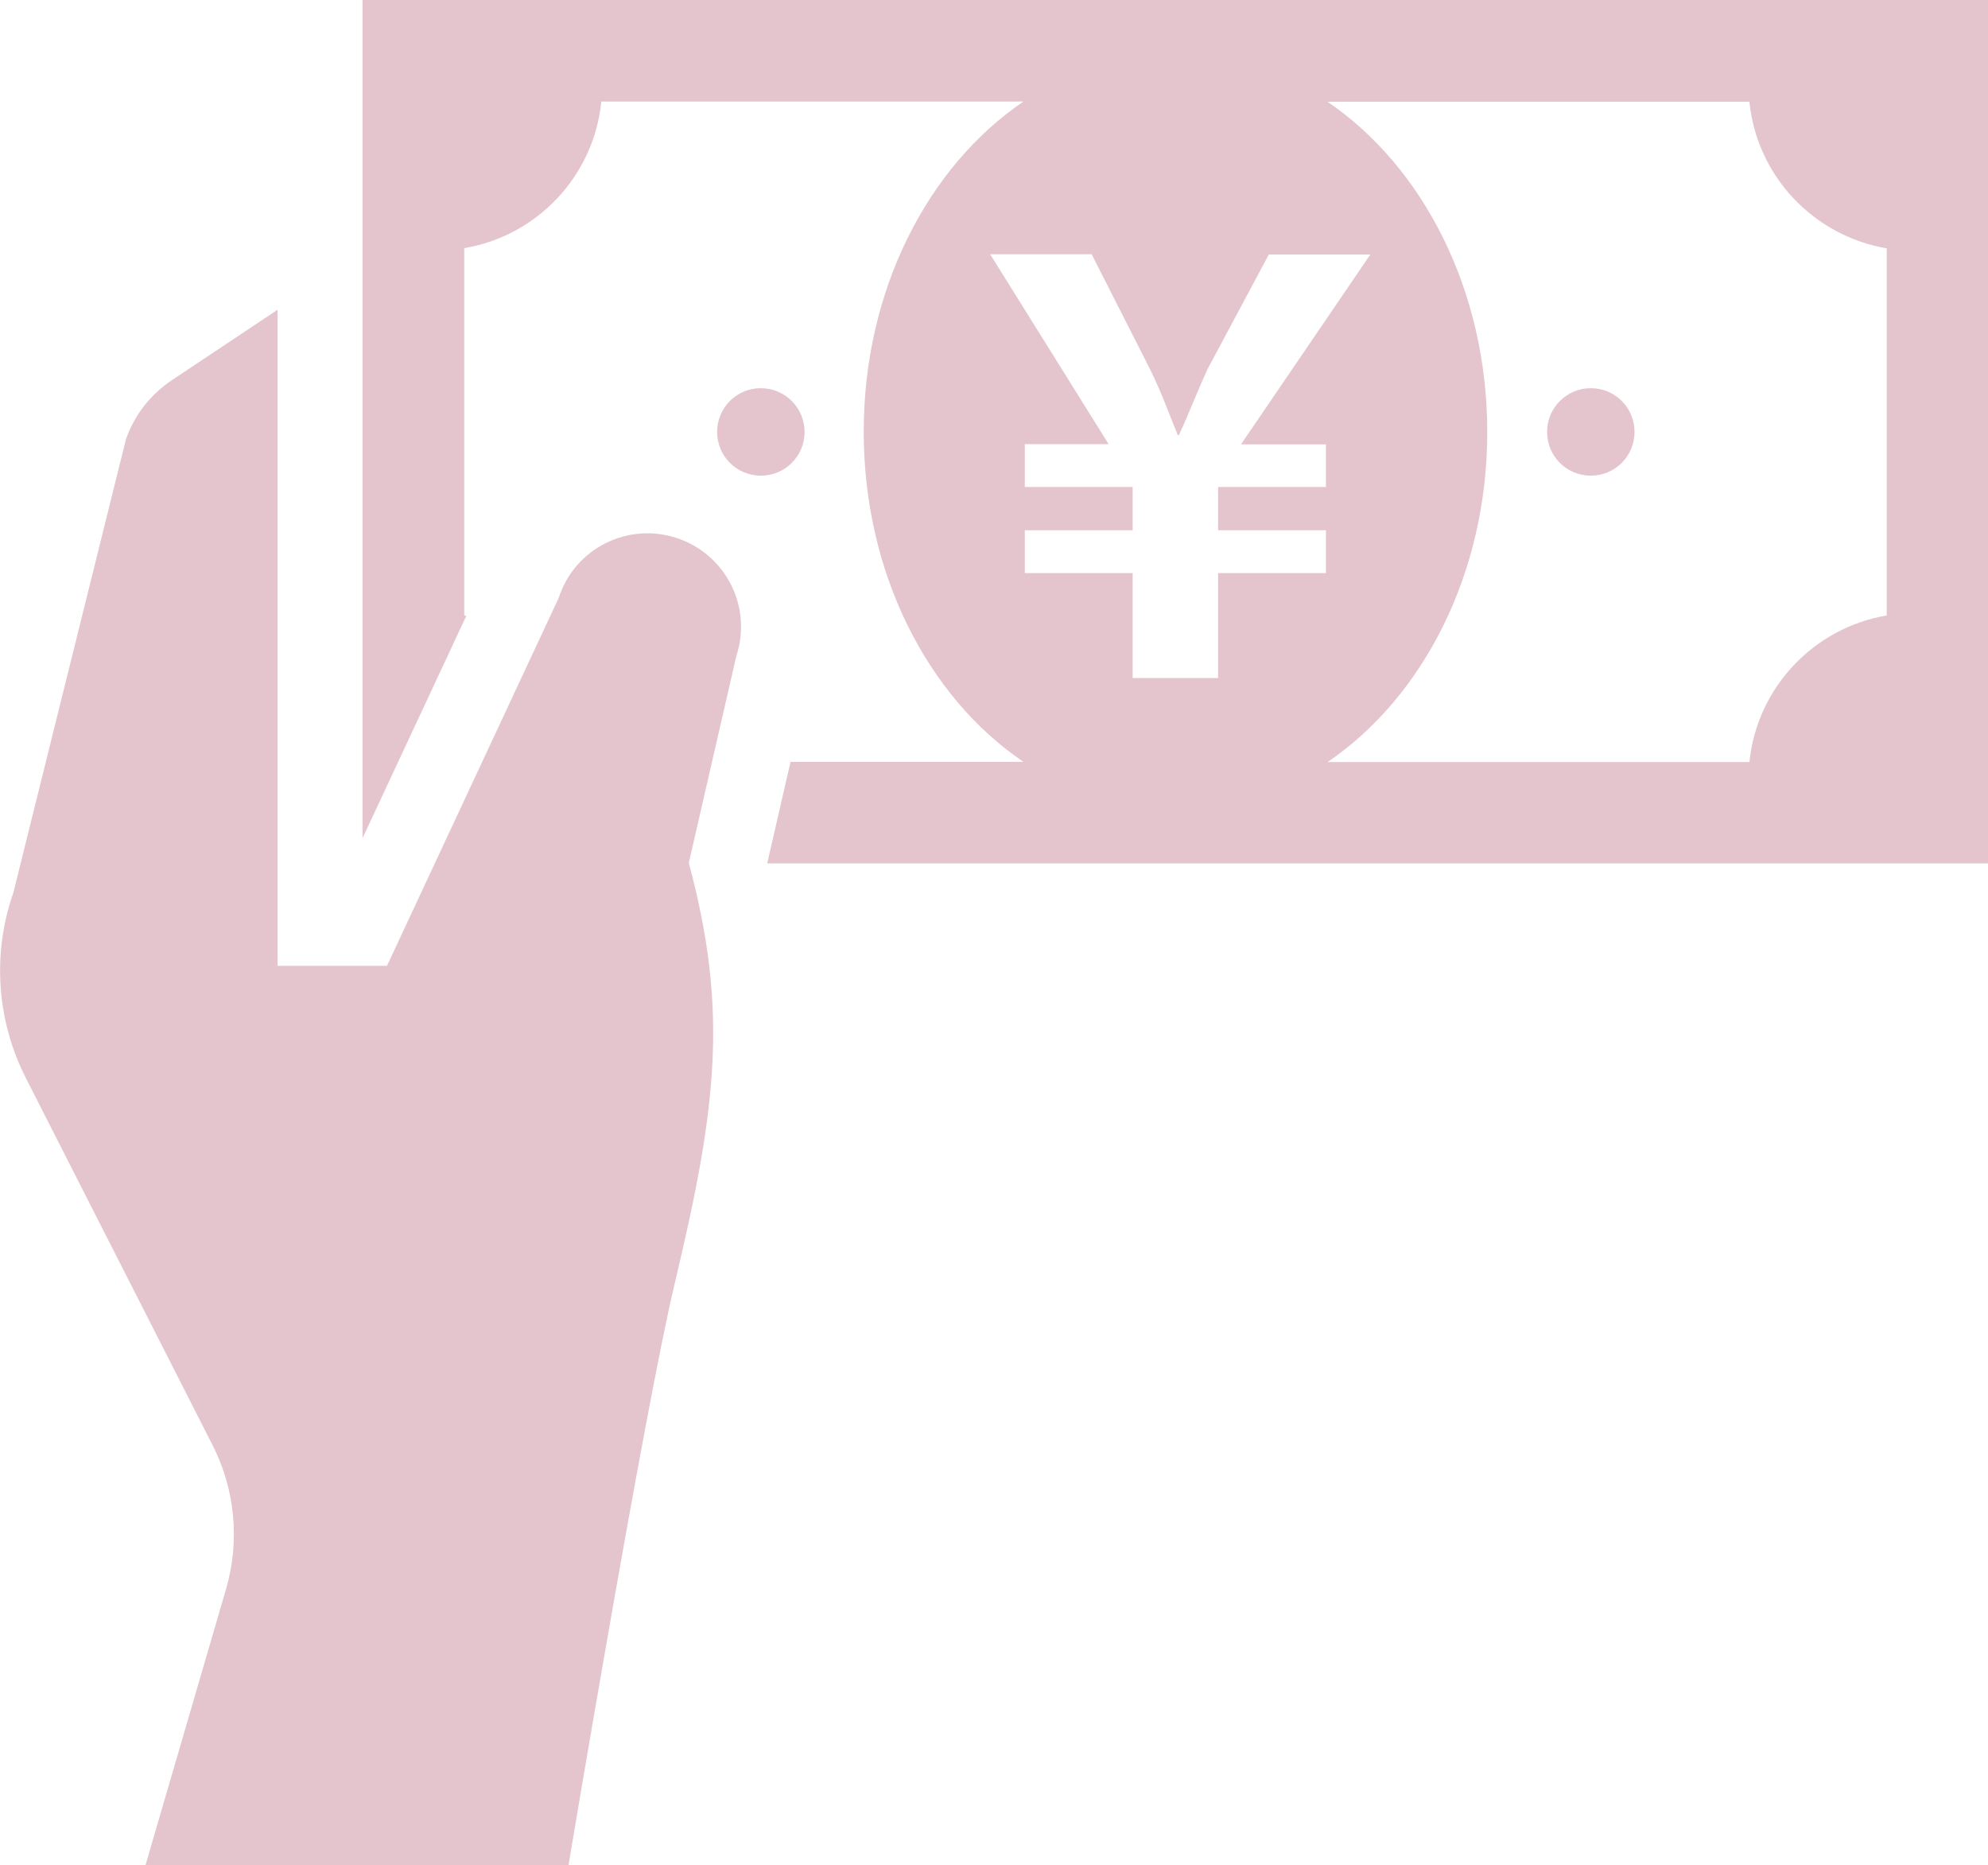 <?xml version="1.0" encoding="UTF-8"?>
<svg id="Layer_2" data-name="Layer 2" xmlns="http://www.w3.org/2000/svg" viewBox="0 0 87.74 82.3">
  <defs>
    <style>
      .cls-1 {
        fill: #e5c5cd;
        stroke-width: 0px;
      }
    </style>
  </defs>
  <g id="_レイヤー_6" data-name="レイヤー 6">
    <g>
      <path class="cls-1" d="m16,0v36.99l4.58-9.81s-.06-.02-.09-.02V10.95c3.22-.54,5.72-3.18,6.05-6.47h18.63c-4.21,2.86-7.05,8.3-7.05,14.57s2.84,11.72,7.05,14.57h-10.28l-1.03,4.48h53.9V0H16Zm42.52,21.49h-4.76v1.91h4.76v1.89h-4.76v4.63h-3.77v-4.63h-4.76v-1.89h4.76v-1.91h-4.76v-1.89h3.7l-5.23-8.38h4.48l2.57,5.06c.53,1.08.83,1.94,1.23,2.92h.05c.43-.91.8-1.91,1.28-2.94l2.69-5.03h4.48l-5.71,8.38h3.75v1.89Zm24.75,5.67c-3.22.54-5.73,3.19-6.06,6.47h-18.62c4.21-2.86,7.05-8.31,7.05-14.57s-2.85-11.72-7.05-14.57h18.62c.33,3.29,2.84,5.92,6.06,6.47v16.21Z"/>
      <path class="cls-1" d="m29.86,23.74c-2.17-.71-4.5.47-5.2,2.64l-7.58,16.24h-4.83V13.67l-4.67,3.11c-.94.63-1.65,1.54-2.02,2.6L.59,39.39c-.94,2.68-.74,5.63.54,8.16l8.25,16.22c1,1.96,1.21,4.23.6,6.34l-3.56,12.2h18.67s3.35-20.07,4.69-25.68c1.83-7.68,2.39-11.97.62-18.55l2.1-9.14c.71-2.16-.47-4.49-2.64-5.2Z"/>
      <path class="cls-1" d="m35.51,19.06c0-1.06-.86-1.93-1.93-1.93s-1.93.86-1.93,1.93.86,1.93,1.93,1.93,1.93-.86,1.93-1.93Z"/>
      <path class="cls-1" d="m70.21,17.13c-1.06,0-1.93.86-1.93,1.93s.86,1.93,1.93,1.93,1.93-.86,1.93-1.93-.86-1.93-1.93-1.93Z"/>
    </g>
  </g>
</svg>